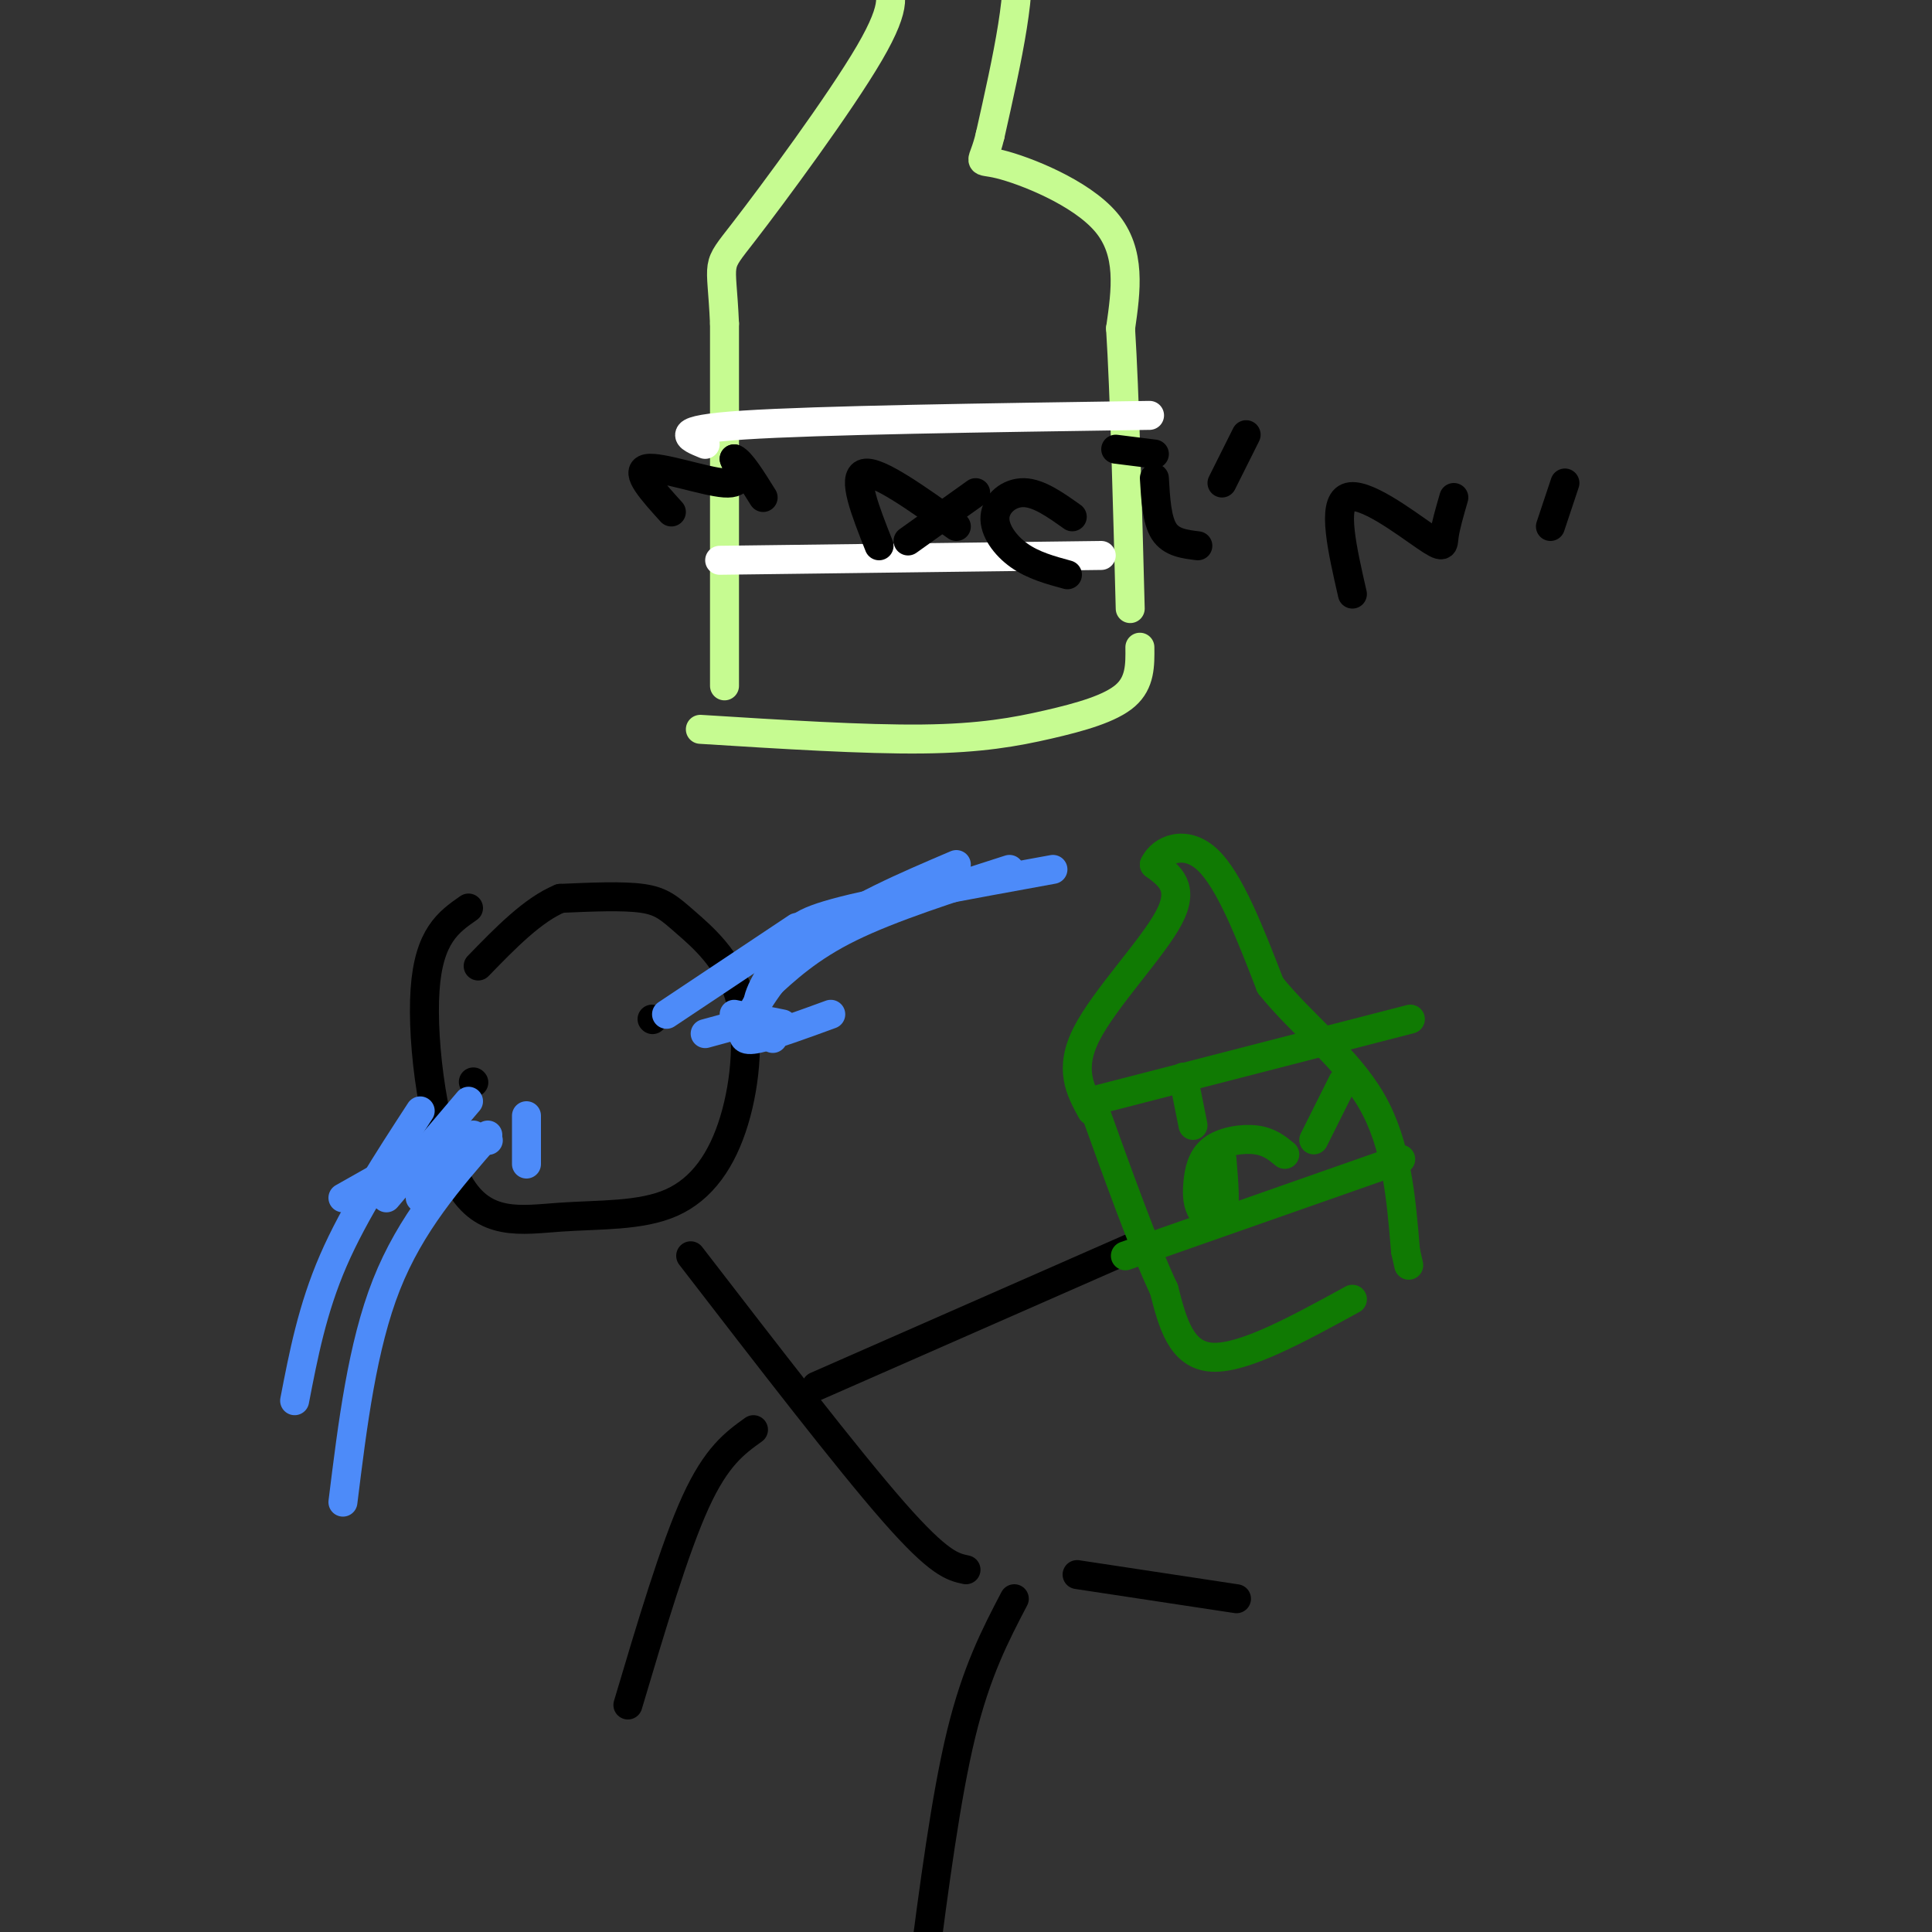 <svg viewBox='0 0 400 400' version='1.1' xmlns='http://www.w3.org/2000/svg' xmlns:xlink='http://www.w3.org/1999/xlink'><rect x="0" y="0" width="400" height="400" fill="#333333" stroke="none"/><g fill='none' stroke='rgb(0,0,0)' stroke-width='6' stroke-linecap='round' stroke-linejoin='round'><path d='M97,188c-4.120,2.868 -8.240,5.736 -9,17c-0.760,11.264 1.841,30.925 7,40c5.159,9.075 12.877,7.566 21,7c8.123,-0.566 16.650,-0.187 23,-3c6.350,-2.813 10.522,-8.817 13,-17c2.478,-8.183 3.262,-18.544 1,-26c-2.262,-7.456 -7.571,-12.007 -11,-15c-3.429,-2.993 -4.980,-4.426 -9,-5c-4.020,-0.574 -10.510,-0.287 -17,0'/><path d='M116,186c-5.667,2.333 -11.333,8.167 -17,14'/><path d='M143,260c16.250,21.083 32.500,42.167 42,53c9.500,10.833 12.250,11.417 15,12'/><path d='M169,287c0.000,0.000 66.000,-29.000 66,-29'/><path d='M156,296c-3.833,2.750 -7.667,5.500 -12,15c-4.333,9.500 -9.167,25.750 -14,42'/><path d='M223,326c0.000,0.000 33.000,5.000 33,5'/><path d='M210,331c-3.917,7.500 -7.833,15.000 -11,28c-3.167,13.000 -5.583,31.500 -8,50'/><path d='M98,224c0.000,0.000 0.100,0.100 0.1,0.1'/><path d='M135,211c0.000,0.000 0.100,0.100 0.1,0.1'/></g>
<g fill='none' stroke='rgb(77,139,249)' stroke-width='6' stroke-linecap='round' stroke-linejoin='round'><path d='M138,210c0.000,0.000 27.000,-18.000 27,-18'/><path d='M152,210c0.000,0.000 10.000,2.000 10,2'/><path d='M146,214c0.000,0.000 11.000,-3.000 11,-3'/><path d='M109,231c0.000,0.000 0.000,10.000 0,10'/><path d='M101,236c0.000,0.000 0.100,0.100 0.1,0.1'/><path d='M98,235c0.000,0.000 -11.000,13.000 -11,13'/><path d='M94,235c0.000,0.000 -23.000,13.000 -23,13'/><path d='M97,228c0.000,0.000 -17.000,20.000 -17,20'/><path d='M87,230c-6.833,10.500 -13.667,21.000 -18,31c-4.333,10.000 -6.167,19.500 -8,29'/><path d='M101,235c-8.000,9.167 -16.000,18.333 -21,31c-5.000,12.667 -7.000,28.833 -9,45'/><path d='M158,205c4.750,-4.417 9.500,-8.833 18,-13c8.500,-4.167 20.750,-8.083 33,-12'/><path d='M160,215c-1.917,-2.292 -3.833,-4.583 -3,-8c0.833,-3.417 4.417,-7.958 6,-11c1.583,-3.042 1.167,-4.583 10,-7c8.833,-2.417 26.917,-5.708 45,-9'/><path d='M172,210c-5.869,2.149 -11.738,4.298 -15,5c-3.262,0.702 -3.917,-0.042 -2,-4c1.917,-3.958 6.405,-11.131 14,-17c7.595,-5.869 18.298,-10.435 29,-15'/></g>
<g fill='none' stroke='rgb(16,122,3)' stroke-width='6' stroke-linecap='round' stroke-linejoin='round'><path d='M280,269c-11.250,6.167 -22.500,12.333 -29,12c-6.500,-0.333 -8.250,-7.167 -10,-14'/><path d='M241,267c-4.167,-8.833 -9.583,-23.917 -15,-39'/><path d='M226,230c-2.378,-4.333 -4.756,-8.667 -1,-16c3.756,-7.333 13.644,-17.667 17,-24c3.356,-6.333 0.178,-8.667 -3,-11'/><path d='M239,179c1.400,-3.089 6.400,-5.311 11,-1c4.600,4.311 8.800,15.156 13,26'/><path d='M263,204c6.378,8.000 15.822,15.000 21,24c5.178,9.000 6.089,20.000 7,31'/><path d='M291,259c1.167,5.167 0.583,2.583 0,0'/><path d='M226,228c0.000,0.000 66.000,-17.000 66,-17'/><path d='M233,260c0.000,0.000 57.000,-20.000 57,-20'/><path d='M266,239c-1.607,-1.324 -3.215,-2.647 -6,-3c-2.785,-0.353 -6.749,0.265 -9,2c-2.251,1.735 -2.789,4.589 -3,7c-0.211,2.411 -0.095,4.380 1,6c1.095,1.620 3.170,2.891 4,1c0.830,-1.891 0.415,-6.946 0,-12'/><path d='M247,233c0.000,0.000 -2.000,-10.000 -2,-10'/><path d='M272,236c0.000,0.000 6.000,-12.000 6,-12'/></g>
<g fill='none' stroke='rgb(198,251,145)' stroke-width='6' stroke-linecap='round' stroke-linejoin='round'><path d='M150,142c0.000,0.000 0.000,-75.000 0,-75'/><path d='M150,67c-0.607,-13.881 -2.125,-11.083 4,-19c6.125,-7.917 19.893,-26.548 26,-37c6.107,-10.452 4.554,-12.726 3,-15'/><path d='M183,-4c0.467,-4.111 0.133,-6.889 2,-8c1.867,-1.111 5.933,-0.556 10,0'/><path d='M195,-12c5.111,-1.244 12.889,-4.356 15,2c2.111,6.356 -1.444,22.178 -5,38'/><path d='M205,28c-1.595,6.786 -3.083,4.750 2,6c5.083,1.250 16.738,5.786 22,12c5.262,6.214 4.131,14.107 3,22'/><path d='M232,68c0.833,13.333 1.417,35.667 2,58'/><path d='M236,134c0.042,3.649 0.083,7.298 -3,10c-3.083,2.702 -9.292,4.458 -16,6c-6.708,1.542 -13.917,2.869 -26,3c-12.083,0.131 -29.042,-0.935 -46,-2'/></g>
<g fill='none' stroke='rgb(255,255,255)' stroke-width='6' stroke-linecap='round' stroke-linejoin='round'><path d='M146,92c-3.667,-1.500 -7.333,-3.000 8,-4c15.333,-1.000 49.667,-1.500 84,-2'/><path d='M149,116c0.000,0.000 79.000,-1.000 79,-1'/></g>
<g fill='none' stroke='rgb(0,0,0)' stroke-width='6' stroke-linecap='round' stroke-linejoin='round'><path d='M139,106c-3.844,-4.244 -7.689,-8.489 -5,-9c2.689,-0.511 11.911,2.711 16,3c4.089,0.289 3.044,-2.356 2,-5'/><path d='M152,95c1.333,0.500 3.667,4.250 6,8'/><path d='M182,113c-2.833,-7.167 -5.667,-14.333 -3,-15c2.667,-0.667 10.833,5.167 19,11'/><path d='M188,112c0.000,0.000 14.000,-10.000 14,-10'/><path d='M221,119c-3.542,-0.964 -7.083,-1.929 -10,-4c-2.917,-2.071 -5.208,-5.250 -5,-8c0.208,-2.750 2.917,-5.071 6,-5c3.083,0.071 6.542,2.536 10,5'/><path d='M239,99c0.250,4.333 0.500,8.667 2,11c1.500,2.333 4.250,2.667 7,3'/><path d='M231,93c0.000,0.000 8.000,1.000 8,1'/><path d='M258,90c0.000,0.000 -5.000,10.000 -5,10'/><path d='M280,123c-2.125,-9.310 -4.250,-18.619 -1,-20c3.250,-1.381 11.875,5.167 16,8c4.125,2.833 3.750,1.952 4,0c0.250,-1.952 1.125,-4.976 2,-8'/><path d='M324,100c0.000,0.000 -3.000,9.000 -3,9'/></g>
</svg>